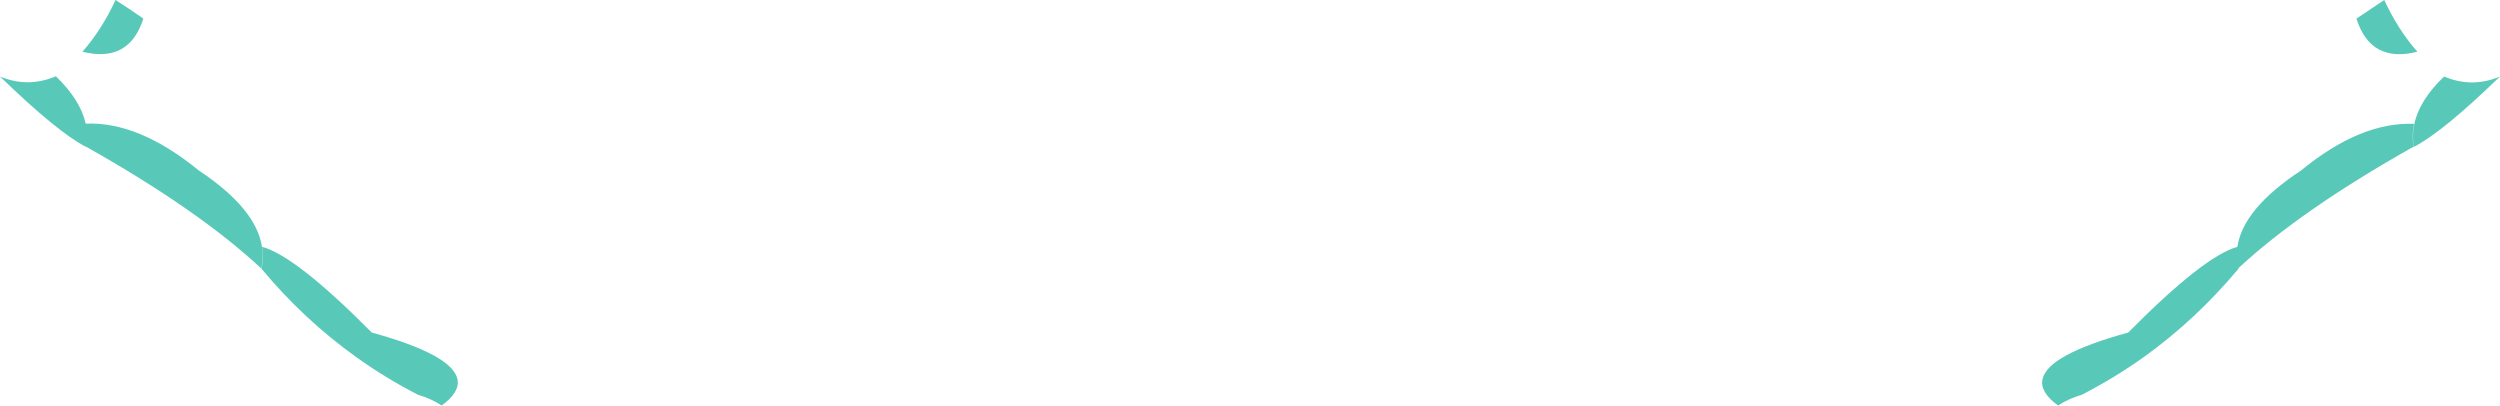<?xml version="1.0" encoding="UTF-8" standalone="no"?>
<svg xmlns:xlink="http://www.w3.org/1999/xlink" height="92.5px" width="570.25px" xmlns="http://www.w3.org/2000/svg">
  <g transform="matrix(1.0, 0.0, 0.0, 1.0, 285.05, -77.75)">
    <path d="M258.8 77.75 Q261.95 84.55 266.35 89.55 255.7 92.25 252.45 82.0 L258.8 77.75 M225.3 134.05 L225.3 134.0 Q226.65 125.3 239.8 116.65 253.4 105.5 265.6 106.0 265.05 108.6 265.5 111.2 239.8 125.65 225.5 138.95 L225.55 139.05 Q215.85 150.65 203.95 159.2 197.2 164.0 189.8 167.8 186.85 168.65 184.4 170.25 180.2 167.2 180.85 164.25 182.0 158.65 200.4 153.6 217.55 136.25 225.3 134.05 M272.45 95.2 Q278.8 97.9 285.2 95.2 272.1 107.9 265.55 111.25 265.1 108.65 265.65 106.05 266.8 100.6 272.45 95.2 M-266.25 89.55 Q-261.85 84.55 -258.7 77.75 -255.6 79.7 -252.35 82.0 -255.6 92.2 -266.25 89.55 M-285.05 95.2 Q-278.7 97.85 -272.3 95.15 -266.7 100.55 -265.5 105.95 -253.4 105.45 -239.75 116.6 -226.65 125.3 -225.3 134.0 -224.9 136.5 -225.45 139.0 -239.75 125.65 -265.45 111.2 L-265.45 111.25 Q-272.0 107.85 -285.05 95.2 M-225.25 134.05 Q-217.5 136.2 -200.25 153.6 -181.9 158.65 -180.7 164.25 -180.1 167.2 -184.3 170.25 -186.75 168.65 -189.7 167.8 -197.1 164.0 -203.8 159.2 -215.75 150.65 -225.4 139.05 -224.85 136.55 -225.25 134.05" fill="#58c9b9" fill-rule="evenodd" stroke="none"/>
  </g>
</svg>
